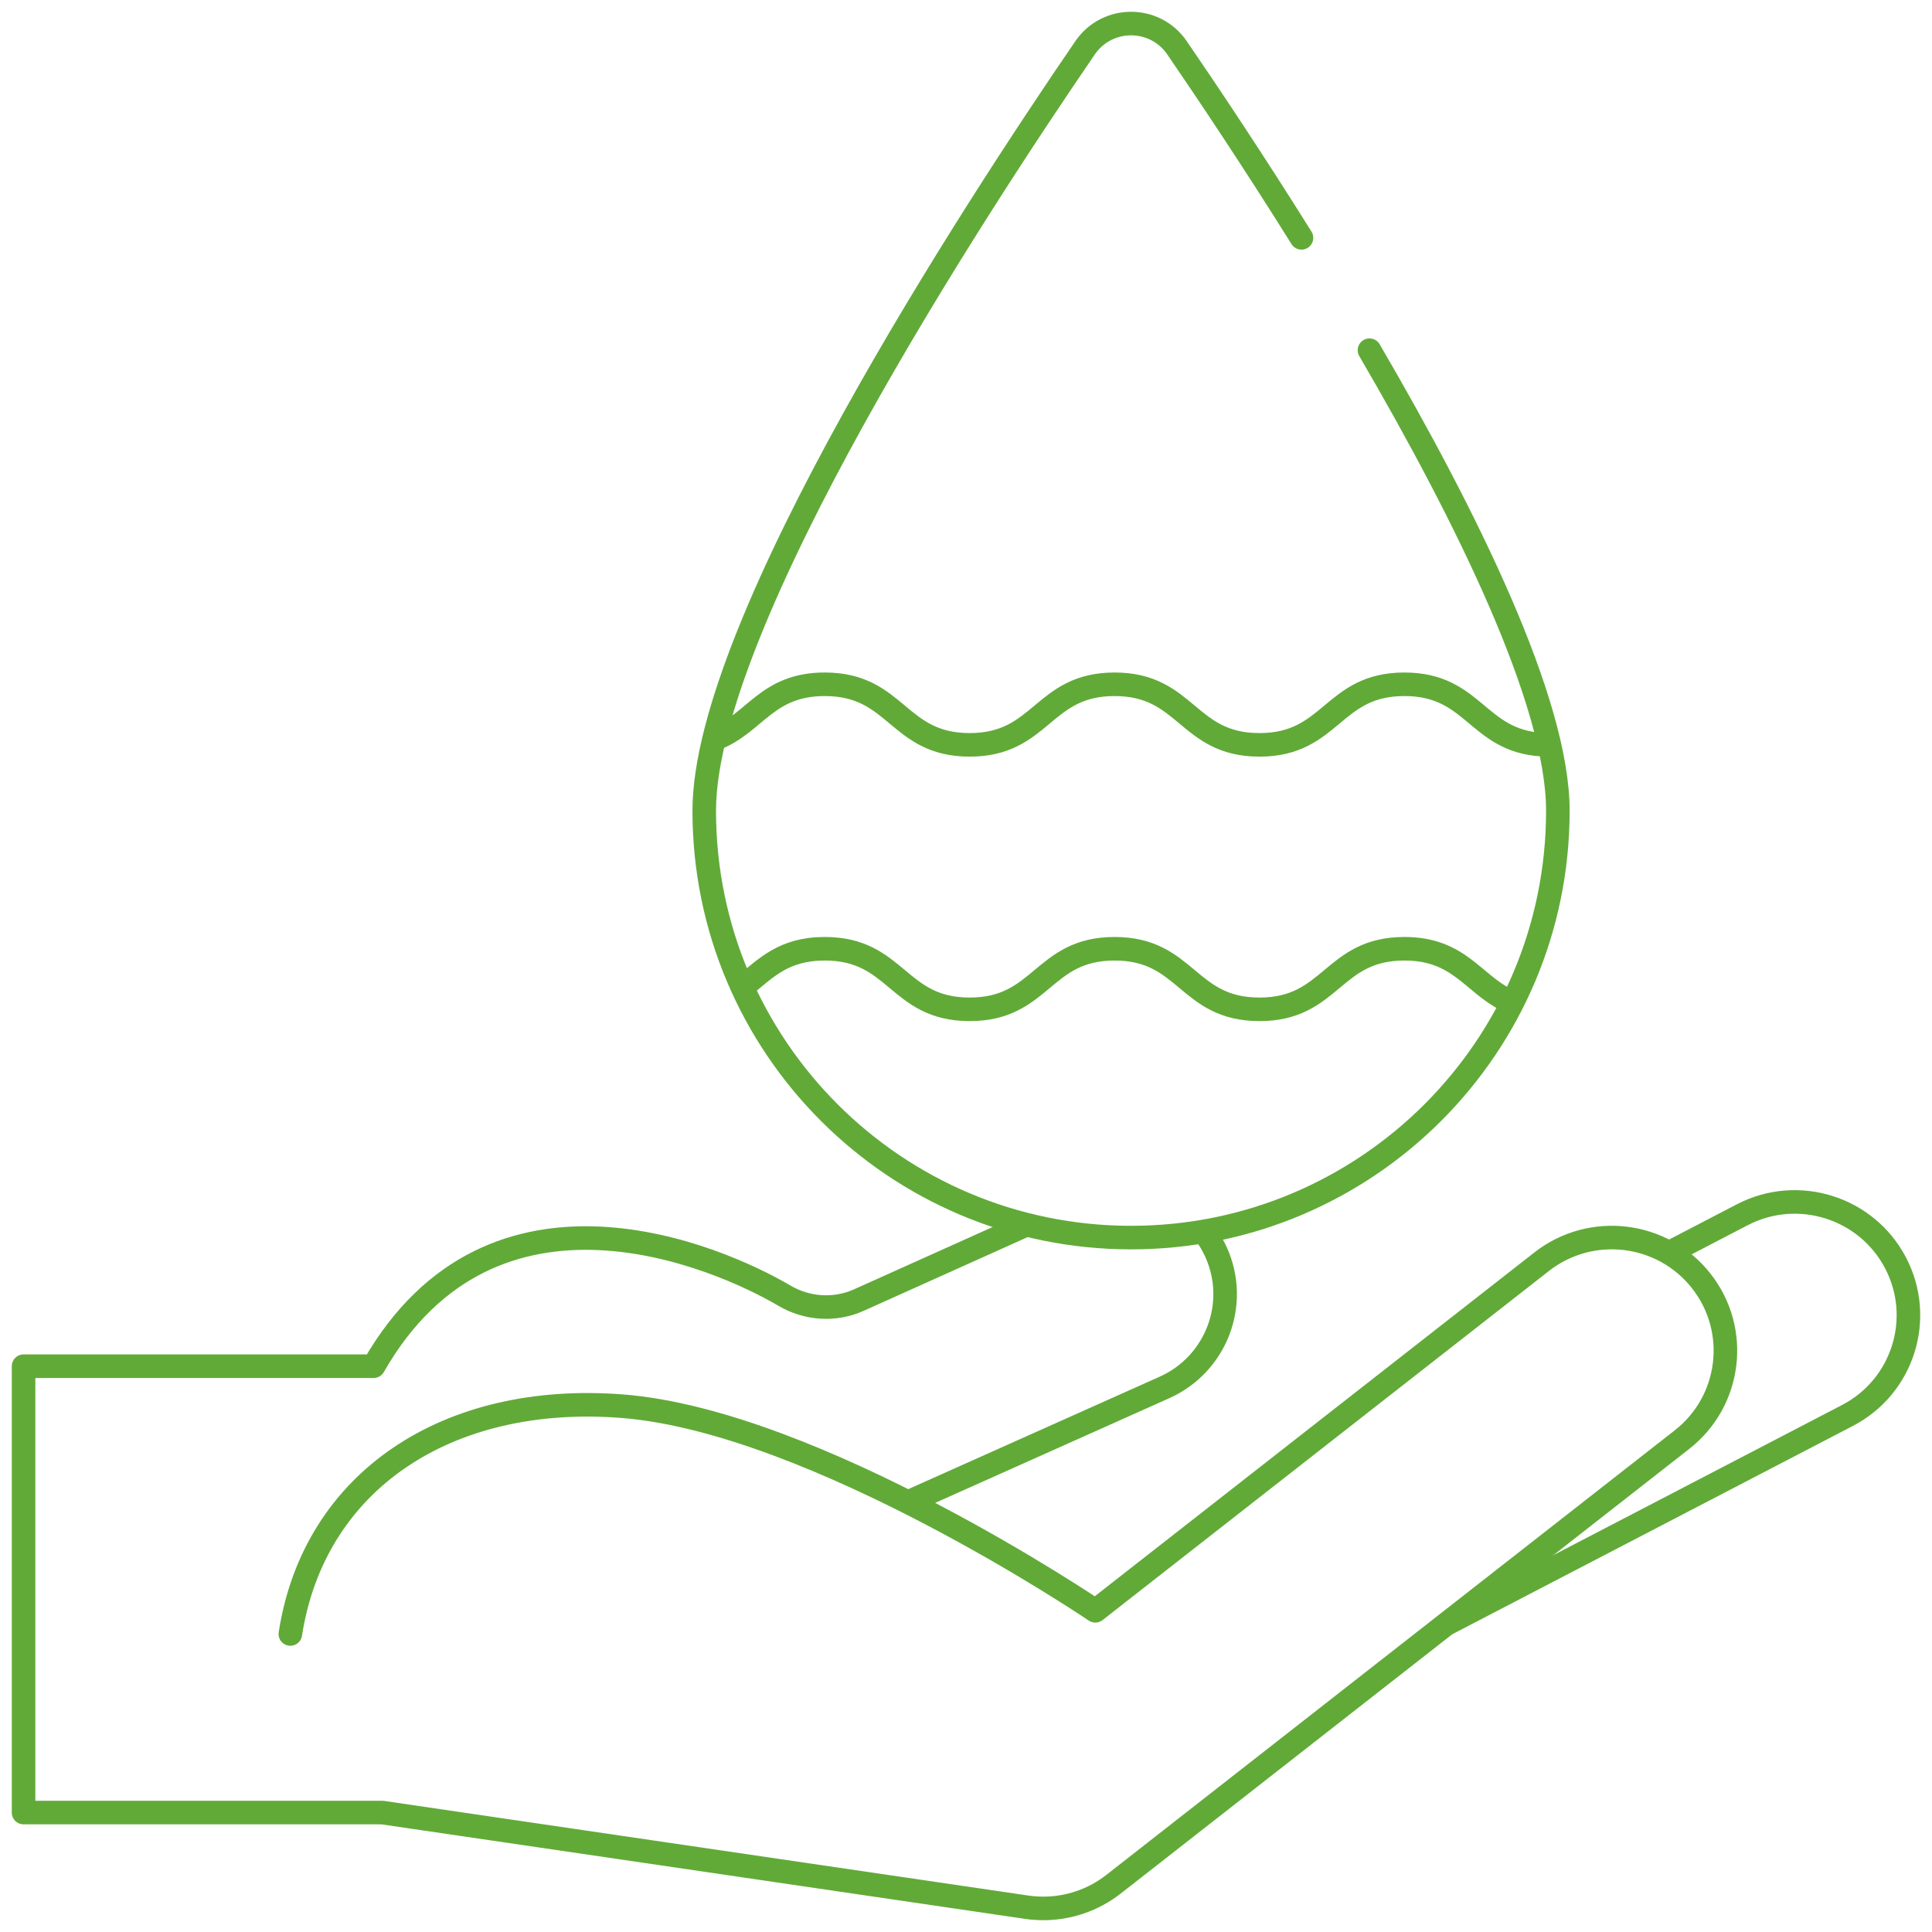 <?xml version="1.0" encoding="UTF-8"?> <svg xmlns="http://www.w3.org/2000/svg" width="82" height="82" viewBox="0 0 82 82" fill="none"><path d="M38.807 63.636L49.421 58.888C51.622 57.904 52.603 55.332 51.613 53.143C51.485 52.861 51.331 52.599 51.155 52.359" stroke="#61AA38" stroke-miterlimit="10" stroke-linecap="round" stroke-linejoin="round"></path><path d="M70.988 53.097L73.945 51.559C76.304 50.332 79.216 51.245 80.45 53.596C81.684 55.948 80.772 58.849 78.413 60.076L61.499 68.872" stroke="#61AA38" stroke-miterlimit="10" stroke-linecap="round" stroke-linejoin="round"></path><path d="M43.476 52.022L36.453 55.179C35.431 55.639 34.252 55.558 33.287 54.989C30.518 53.358 20.918 49.142 15.857 57.986L1 57.986V76.931H16.23C16.23 76.931 19.061 77.347 20.874 77.613L26.39 78.423L43.577 80.948C43.811 80.982 44.046 80.999 44.281 80.999C45.354 80.999 46.405 80.642 47.259 79.974L71.389 61.102C73.483 59.464 73.847 56.446 72.201 54.361C70.556 52.276 67.525 51.914 65.431 53.552L46.489 68.367C46.489 68.367 34.6 60.314 26.395 59.682C18.97 59.11 13.328 62.866 12.323 69.351" stroke="#61AA38" stroke-miterlimit="10" stroke-linecap="round" stroke-linejoin="round"></path><path d="M55.239 10.095C53.206 6.842 51.301 3.992 49.956 2.029C49.017 0.657 46.993 0.657 46.054 2.029C41.373 8.865 29.89 26.446 29.89 34.412C29.89 44.417 38.001 52.527 48.005 52.527C58.01 52.527 66.12 44.416 66.12 34.412C66.12 29.802 62.273 21.97 58.125 14.864" stroke="#61AA38" stroke-miterlimit="10" stroke-linecap="round" stroke-linejoin="round"></path><path d="M30.415 31.333C32.06 30.666 32.562 29.043 35.006 29.043C38.081 29.043 38.081 31.614 41.156 31.614C44.231 31.614 44.231 29.043 47.307 29.043C50.382 29.043 50.382 31.614 53.456 31.614C56.532 31.614 56.532 29.043 59.607 29.043C62.575 29.043 62.678 31.438 65.445 31.605" stroke="#61AA38" stroke-miterlimit="10" stroke-linecap="round" stroke-linejoin="round"></path><path d="M31.605 41.822C32.499 41.103 33.253 40.268 35.006 40.268C38.081 40.268 38.081 42.839 41.157 42.839C44.232 42.839 44.232 40.268 47.307 40.268C50.382 40.268 50.382 42.839 53.457 42.839C56.532 42.839 56.532 40.268 59.607 40.268C61.929 40.268 62.499 41.733 63.962 42.451" stroke="#61AA38" stroke-miterlimit="10" stroke-linecap="round" stroke-linejoin="round"></path></svg> 